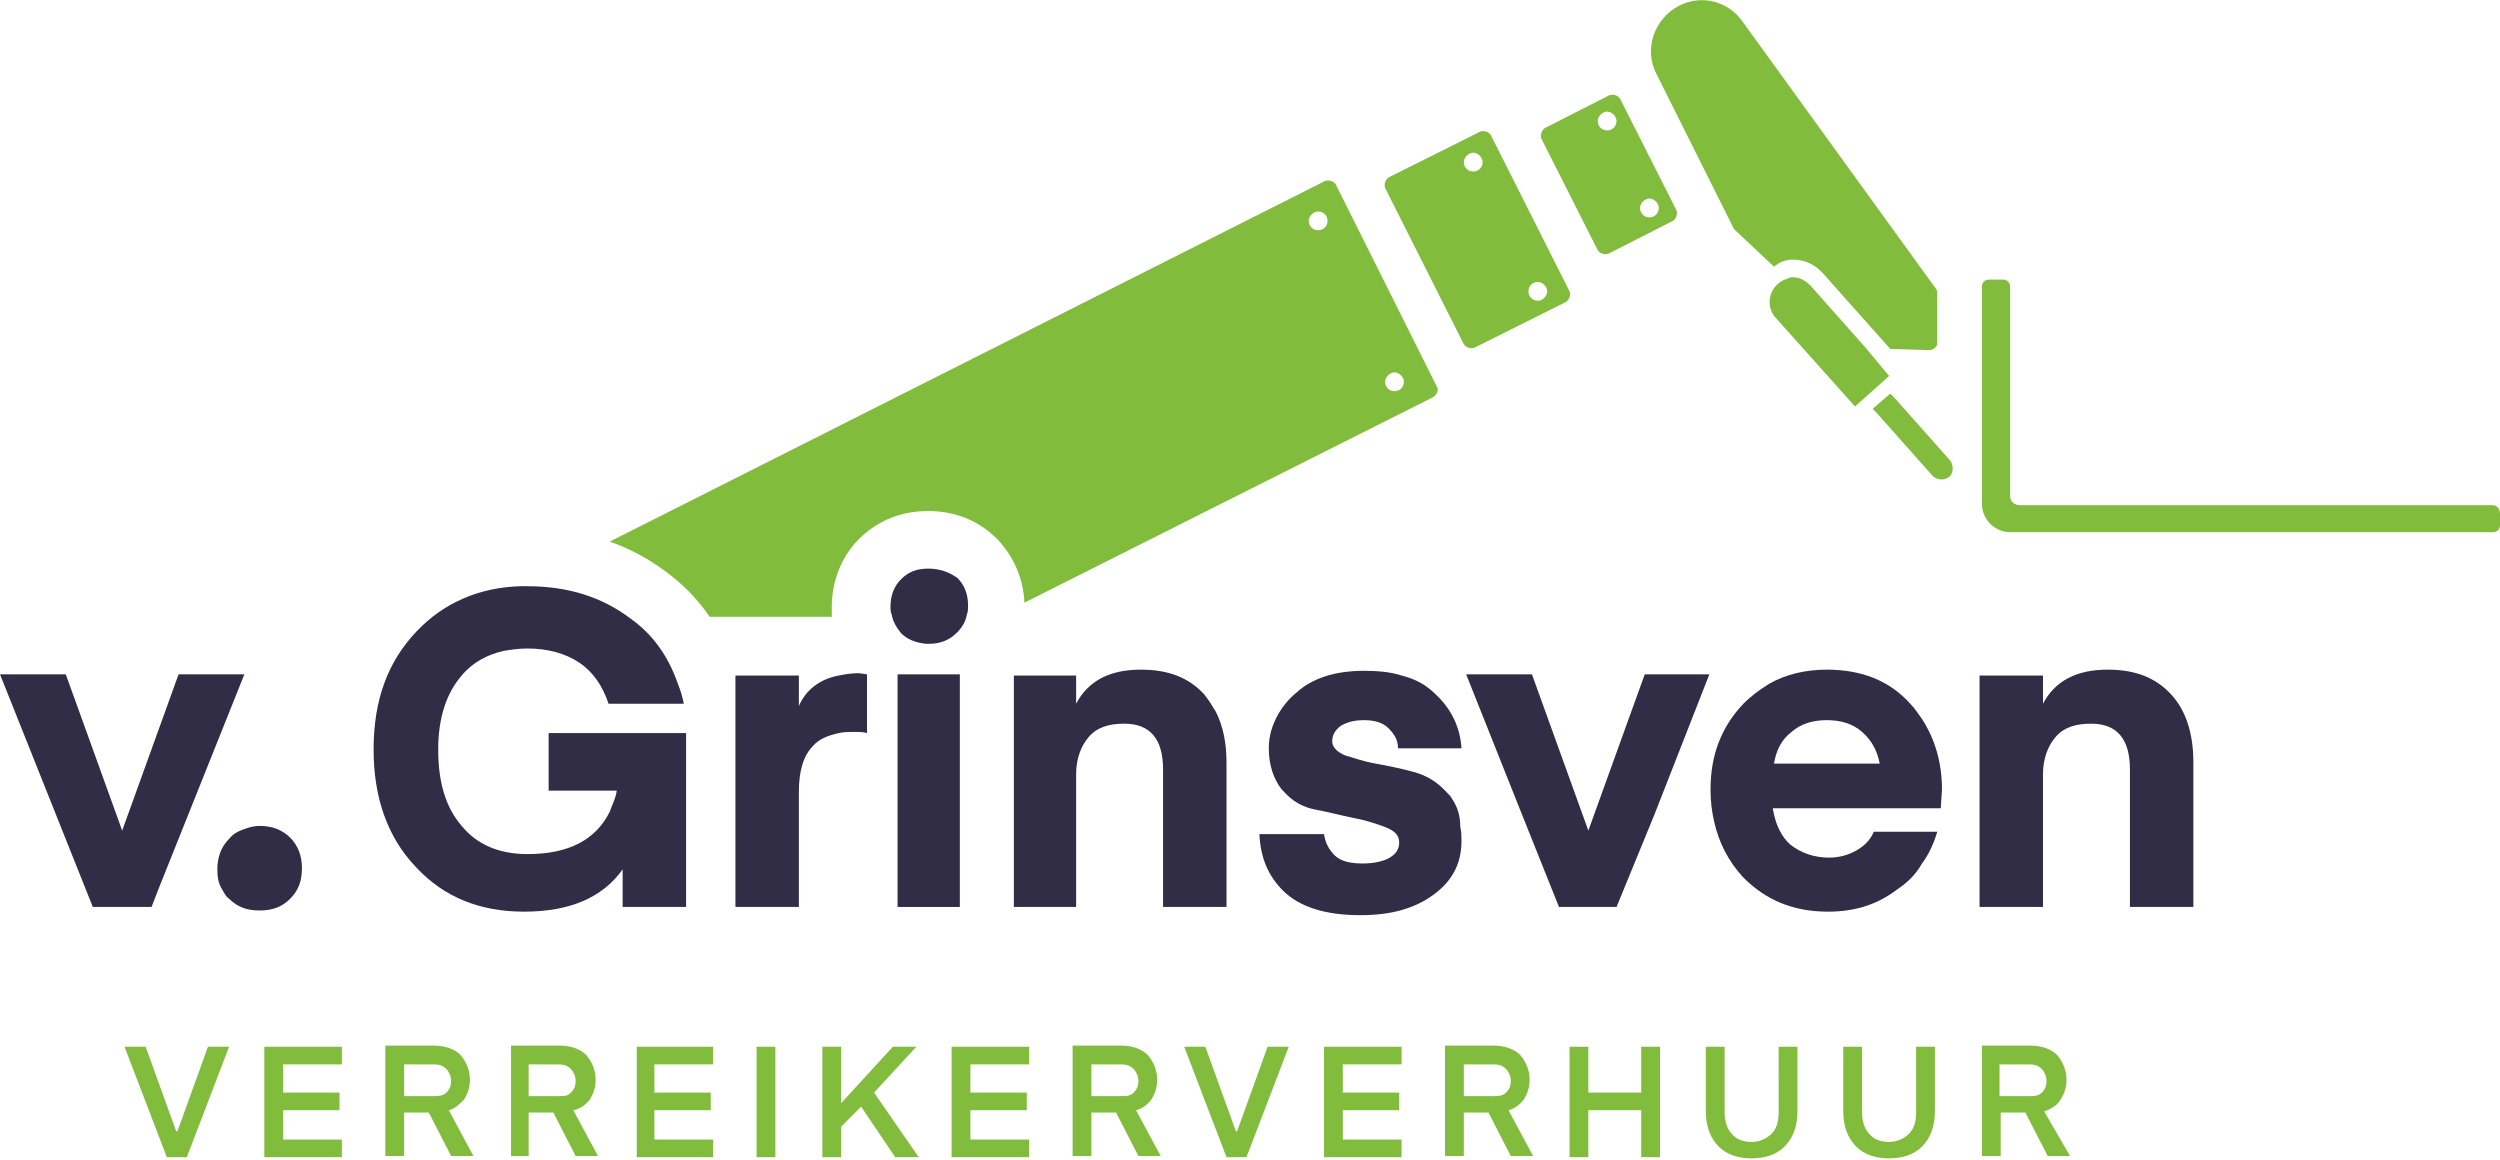 <?xml version="1.0" encoding="utf-8"?>
<!-- Generator: Adobe Illustrator 25.4.1, SVG Export Plug-In . SVG Version: 6.00 Build 0)  -->
<svg version="1.1" id="Laag_1" xmlns="http://www.w3.org/2000/svg" xmlns:xlink="http://www.w3.org/1999/xlink" x="0px" y="0px"
	 width="212.8px" height="98.7px" viewBox="0 0 212.8 98.7" style="enable-background:new 0 0 212.8 98.7;" xml:space="preserve">
<style type="text/css">
	.st0{fill:#82BC3D;}
	.st1{fill:#312D46;}
</style>
<g>
	<g>
		<path class="st0" d="M113.7,15.7c-0.2-0.3-0.6-0.4-0.9-0.3L51.9,46.1c1.7,0.6,3.2,1.4,4.7,2.5s2.8,2.4,3.8,3.9h10.4l0,0
			c0-0.3,0-0.5,0-0.8c0-2.2,0.8-4.3,2.3-5.8c1.6-1.6,3.6-2.4,5.9-2.4s4.3,0.8,5.9,2.4c1.4,1.5,2.2,3.3,2.3,5.4L122,33.8
			c0.3-0.2,0.5-0.6,0.3-0.9L113.7,15.7z M112.2,19.6c-0.5,0-0.8-0.4-0.8-0.8s0.4-0.8,0.8-0.8c0.5,0,0.8,0.4,0.8,0.8
			S112.7,19.6,112.2,19.6z M118.7,33.3c-0.5,0-0.8-0.4-0.8-0.8s0.4-0.8,0.8-0.8s0.8,0.4,0.8,0.8S119.2,33.3,118.7,33.3z"/>
		<path class="st0" d="M126.9,11.5c-0.2-0.3-0.6-0.4-0.9-0.3l-7.8,3.9c-0.3,0.2-0.4,0.6-0.3,0.9l6.7,13.3c0.2,0.3,0.6,0.4,0.9,0.3
			l7.8-3.9c0.3-0.2,0.4-0.6,0.3-0.9L126.9,11.5z M125.4,14.6c-0.5,0-0.8-0.4-0.8-0.8s0.4-0.8,0.8-0.8s0.8,0.4,0.8,0.8
			S125.9,14.6,125.4,14.6z M130.9,25.6c-0.5,0-0.8-0.4-0.8-0.8c0-0.5,0.4-0.8,0.8-0.8s0.8,0.4,0.8,0.8S131.3,25.6,130.9,25.6z"/>
		<path class="st0" d="M152.6,22.1c1,0,1.9,0.4,2.6,1.2l5.7,6.4l3.3,0.1c0.4,0,0.7-0.3,0.7-0.6V25c0-0.1,0-0.3-0.1-0.4L148.3,1.8
			c-1.2-1.7-3.5-2.3-5.4-1.3c-2.1,1.1-3,3.7-1.9,5.8l6.5,13c0,0.1,0.1,0.1,0.1,0.2l3.4,3.2C151.5,22.3,152,22.1,152.6,22.1z"/>
		<path class="st0" d="M137.9,8.4c-0.2-0.3-0.6-0.4-0.9-0.3l-5.5,2.8c-0.3,0.2-0.4,0.6-0.3,0.9l4.8,9.5c0.2,0.3,0.6,0.4,0.9,0.3
			l5.5-2.8c0.3-0.2,0.4-0.6,0.3-0.9L137.9,8.4z M136.8,11.1c-0.5,0-0.8-0.4-0.8-0.8s0.4-0.8,0.8-0.8s0.8,0.4,0.8,0.8
			S137.3,11.1,136.8,11.1z M140.4,18.5c-0.5,0-0.8-0.4-0.8-0.8s0.4-0.8,0.8-0.8s0.8,0.4,0.8,0.8S140.9,18.5,140.4,18.5z"/>
		<path class="st0" d="M212.2,43h-40.3c-0.4,0-0.8-0.3-0.8-0.8V24.4c0-0.4-0.3-0.6-0.6-0.6h-1.2c-0.4,0-0.6,0.3-0.6,0.6v18.5
			c0,1.3,1.1,2.4,2.4,2.4h1.3h1h38.8c0.4,0,0.6-0.3,0.6-0.6v-1C212.8,43.3,212.5,43,212.2,43z"/>
		<path class="st0" d="M158.8,29.6l-4.7-5.3c-0.4-0.4-0.9-0.7-1.5-0.7c-0.1,0-0.3,0-0.4,0.1c-0.3,0.1-0.6,0.2-0.9,0.5
			c-0.8,0.7-0.9,2-0.2,2.8l6.8,7.6l2.9-2.6L158.8,29.6z"/>
		<path class="st0" d="M161.2,33.8l-0.3-0.3l-1.5,1.3l0.3,0.3l4.8,5.4c0.4,0.4,1,0.4,1.4,0.1s0.4-1,0.1-1.4L161.2,33.8z"/>
	</g>
	<g>
		<polygon class="st0" points="15.1,96.3 15,96.3 12.4,89.1 10.6,89.1 14.2,98.5 15.9,98.5 19.5,89.1 17.7,89.1 		"/>
		<polygon class="st0" points="22.5,98.5 29.1,98.5 29.1,97 24.1,97 24.1,94.5 28.9,94.5 28.9,93 24.1,93 24.1,90.6 29.1,90.6 
			29.1,89.1 22.5,89.1 		"/>
		<path class="st0" d="M39.5,93.6c0.3-0.5,0.5-1,0.5-1.7c0-0.8-0.3-1.5-0.8-2.1c-0.5-0.5-1.3-0.8-2.3-0.8h-4.1v9.4h1.6v-3.7h2.1
			l1.9,3.7h1.9l-2.1-3.9C38.7,94.4,39.1,94,39.5,93.6z M36.9,93.3h-2.5v-2.7h2.5c0.5,0,0.8,0.1,1.1,0.4c0.2,0.2,0.4,0.6,0.4,1
			s-0.1,0.7-0.4,1S37.3,93.3,36.9,93.3z"/>
		<path class="st0" d="M50.2,93.6c0.3-0.5,0.5-1,0.5-1.7c0-0.8-0.3-1.5-0.8-2.1c-0.5-0.5-1.3-0.8-2.3-0.8h-4.1v9.4H45v-3.7h2.1
			l1.9,3.7h1.9l-2.1-3.9C49.4,94.4,49.9,94,50.2,93.6z M47.6,93.3H45v-2.7h2.5c0.5,0,0.8,0.1,1.1,0.4c0.2,0.2,0.4,0.6,0.4,1
			s-0.1,0.7-0.4,1S48.1,93.3,47.6,93.3z"/>
		<polygon class="st0" points="54.2,98.5 60.7,98.5 60.7,97 55.7,97 55.7,94.5 60.5,94.5 60.5,93 55.7,93 55.7,90.6 60.7,90.6 
			60.7,89.1 54.2,89.1 		"/>
		<rect x="64.4" y="89.1" class="st0" width="1.6" height="9.4"/>
		<polygon class="st0" points="78,89.1 76,89.1 71.6,93.9 71.6,89.1 70,89.1 70,98.5 71.6,98.5 71.6,95.9 73.3,94.2 76.2,98.5 
			78.2,98.5 74.4,93 		"/>
		<polygon class="st0" points="81,98.5 87.6,98.5 87.6,97 82.6,97 82.6,94.5 87.4,94.5 87.4,93 82.6,93 82.6,90.6 87.6,90.6 
			87.6,89.1 81,89.1 		"/>
		<path class="st0" d="M98,93.6c0.3-0.5,0.5-1,0.5-1.7c0-0.8-0.3-1.5-0.8-2.1c-0.5-0.5-1.3-0.8-2.3-0.8h-4.1v9.4h1.6v-3.7H95
			l1.9,3.7h1.9l-2.1-3.9C97.2,94.4,97.7,94,98,93.6z M95.4,93.3h-2.5v-2.7h2.5c0.5,0,0.8,0.1,1.1,0.4c0.2,0.2,0.4,0.6,0.4,1
			s-0.1,0.7-0.4,1S95.9,93.3,95.4,93.3z"/>
		<polygon class="st0" points="105.3,96.3 105.2,96.3 102.6,89.1 100.8,89.1 104.4,98.5 106.1,98.5 109.7,89.1 107.9,89.1 		"/>
		<polygon class="st0" points="112.7,98.5 119.3,98.5 119.3,97 114.3,97 114.3,94.5 119.1,94.5 119.1,93 114.3,93 114.3,90.6 
			119.3,90.6 119.3,89.1 112.7,89.1 		"/>
		<path class="st0" d="M129.7,93.6c0.3-0.5,0.5-1,0.5-1.7c0-0.8-0.3-1.5-0.8-2.1c-0.5-0.5-1.3-0.8-2.3-0.8H123v9.4h1.6v-3.7h2.1
			l1.9,3.7h1.9l-2.1-3.9C128.9,94.4,129.4,94,129.7,93.6z M127.1,93.3h-2.5v-2.7h2.5c0.5,0,0.8,0.1,1.1,0.4c0.2,0.2,0.4,0.6,0.4,1
			s-0.1,0.7-0.4,1S127.5,93.3,127.1,93.3z"/>
		<polygon class="st0" points="139.7,93 135.2,93 135.2,89.1 133.6,89.1 133.6,98.5 135.2,98.5 135.2,94.5 139.7,94.5 139.7,98.5 
			141.3,98.5 141.3,89.1 139.7,89.1 		"/>
		<path class="st0" d="M151.4,94.7c0,0.8-0.2,1.4-0.6,1.8c-0.4,0.4-1,0.7-1.7,0.7s-1.3-0.2-1.7-0.7c-0.4-0.4-0.6-1.1-0.6-1.8v-5.6
			h-1.6v5.5c0,1.3,0.4,2.3,1.1,3s1.7,1,2.8,1s2.1-0.3,2.8-1s1.1-1.7,1.1-3v-5.5h-1.6V94.7z"/>
		<path class="st0" d="M163.1,94.7c0,0.8-0.2,1.4-0.6,1.8c-0.4,0.4-1,0.7-1.7,0.7s-1.3-0.2-1.7-0.7c-0.4-0.4-0.6-1.1-0.6-1.8v-5.6
			h-1.6v5.5c0,1.3,0.4,2.3,1.1,3s1.7,1,2.8,1s2.1-0.3,2.8-1s1.1-1.7,1.1-3v-5.5h-1.6V94.7z"/>
		<path class="st0" d="M174,94.6c0.6-0.2,1.1-0.5,1.4-1c0.3-0.5,0.5-1,0.5-1.7c0-0.8-0.3-1.5-0.8-2.1c-0.5-0.5-1.3-0.8-2.3-0.8h-4.1
			v9.4h1.6v-3.7h2.1l1.9,3.7h1.9L174,94.6z M172.7,93.3h-2.5v-2.7h2.5c0.5,0,0.8,0.1,1.1,0.4c0.2,0.2,0.4,0.6,0.4,1s-0.1,0.7-0.4,1
			S173.2,93.3,172.7,93.3z"/>
	</g>
	<g>
		<polygon class="st1" points="15.2,57.4 10.4,70.7 5.6,57.4 0,57.4 7.9,77.2 12.9,77.2 13.6,75.4 17,66.9 20.8,57.4 		"/>
		<path class="st1" d="M22.1,70.3c-0.4,0-0.8,0.1-1.1,0.2c-0.6,0.2-1.1,0.4-1.5,0.9c-0.7,0.7-1,1.6-1,2.6c0,0.7,0.1,1.2,0.4,1.7
			c0.2,0.3,0.3,0.6,0.6,0.8c0.7,0.7,1.5,1,2.6,1s1.9-0.3,2.6-1s1-1.5,1-2.6c0-1-0.3-1.9-1-2.6S23.1,70.3,22.1,70.3z"/>
		<path class="st1" d="M48.4,62.4h-1.7v4.9h2.1h3.7c-0.1,0.7-0.4,1.2-0.6,1.8c-1.2,2.4-3.5,3.6-7,3.6c-2.4,0-4.3-0.8-5.6-2.4
			c-1.4-1.6-2-3.8-2-6.5c0-2.7,0.7-4.8,2-6.3c0.9-1.1,2.2-1.8,3.6-2.1c0.6-0.1,1.3-0.2,2-0.2c1.7,0,3.2,0.4,4.4,1.2s2,2,2.5,3.5h5.9
			h0.5c-0.1-0.6-0.3-1.2-0.5-1.7c-0.8-2.3-2.1-4.2-4.1-5.6c-2.4-1.8-5.3-2.7-8.7-2.7c-0.2,0-0.4,0-0.6,0c-3.5,0.1-6.5,1.4-8.8,3.8
			c-2.5,2.6-3.7,5.9-3.7,10.1c0,4.1,1.2,7.5,3.6,10c2.4,2.6,5.5,3.8,9.2,3.8c3.9,0,6.7-1.2,8.4-3.6v3.2h4.8h0.6V65.9v-3.5h-0.6H48.4
			z"/>
		<path class="st1" d="M73.1,57.3c-0.6,0-1.2,0.1-1.7,0.2c-1.6,0.3-2.8,1.2-3.4,2.6v-2.6h-4.8h-0.6v6.2v13.5h0.6H68v-9.8
			c0-1.8,0.4-3.1,1.2-3.9c0.5-0.6,1.3-0.9,2.2-1.1c0.4-0.1,0.9-0.1,1.4-0.1c0.3,0,0.7,0,1,0.1v-4.2v-0.8L73.1,57.3L73.1,57.3z"/>
		<polygon class="st1" points="78.8,57.4 76.4,57.4 76.4,67.9 76.4,77.2 81.3,77.2 81.7,77.2 81.7,57.4 81.3,57.4 		"/>
		<path class="st1" d="M79,48.4c-1,0-1.7,0.3-2.3,0.9c-0.6,0.6-0.9,1.4-0.9,2.3c0,0.3,0,0.5,0.1,0.7c0.1,0.6,0.4,1.1,0.8,1.6
			c0.5,0.5,1.2,0.8,2.1,0.9c0.1,0,0.2,0,0.3,0c0.9,0,1.7-0.3,2.3-0.9c0,0,0,0,0.1-0.1c0.4-0.4,0.7-0.9,0.8-1.5
			c0.1-0.2,0.1-0.5,0.1-0.8c0-0.9-0.3-1.7-0.9-2.3C80.8,48.7,80,48.4,79,48.4z"/>
		<path class="st1" d="M102.5,59.1c-1.3-1.4-3-2.1-5.4-2.1c-2.7,0-4.5,1-5.5,2.9v-2.4h-4.9h-0.4v19.7h0.4h4.9V65.9
			c0-1.3,0.4-2.4,1.1-3.2s1.7-1.1,3-1.1c2.2,0,3.3,1.3,3.3,3.9v11.7h5.3h0.1V64.9c0-1.7-0.3-3.1-0.9-4.3
			C103.2,60.1,102.9,59.6,102.5,59.1z"/>
		<path class="st1" d="M123.6,68c-0.1-0.2-0.2-0.3-0.4-0.5c-0.9-1-1.8-1.5-2.9-1.8s-2.1-0.5-3.2-0.7s-1.9-0.5-2.6-0.7
			c-0.7-0.3-1.1-0.7-1.1-1.2s0.2-0.9,0.7-1.3c0.5-0.3,1.1-0.5,2-0.5s1.6,0.2,2.1,0.7s0.8,1,0.8,1.7h2.8h2.6
			c-0.1-1.7-0.8-3.3-2.2-4.6c-0.8-0.8-1.7-1.3-2.9-1.6c-0.9-0.3-2-0.4-3.2-0.4c-2.4,0-4.4,0.6-5.8,1.9c-0.6,0.5-1.1,1.1-1.5,1.8
			c-0.5,0.9-0.8,1.8-0.8,2.9c0,1.4,0.4,2.6,1.1,3.5c0.1,0.1,0.1,0.1,0.2,0.2c0.7,0.8,1.6,1.3,2.6,1.5c1.1,0.2,2.2,0.5,3.2,0.7
			c1.1,0.2,2,0.5,2.8,0.8s1.2,0.7,1.2,1.3c0,0.6-0.3,1-0.8,1.3s-1.3,0.5-2.3,0.5c-1.1,0-1.9-0.2-2.4-0.7s-0.8-1.1-0.9-1.8h-3.5h-2
			c0.1,2.1,0.8,3.6,2,4.8c1.4,1.4,3.6,2.1,6.6,2.1c2.7,0,4.7-0.6,6.3-1.8s2.3-2.7,2.3-4.5c0-0.4,0-0.8-0.1-1.2
			C124.3,69.3,124,68.6,123.6,68z"/>
		<polygon class="st1" points="140,57.4 135.2,70.7 130.4,57.4 127.4,57.4 124.8,57.4 129.3,68.7 132.7,77.2 137.6,77.2 140.8,69.4 
			145.5,57.4 144,57.4 		"/>
		<path class="st1" d="M162.6,59.9c-1.8-2-4.2-2.9-7.1-2.9c-1.8,0-3.5,0.4-4.9,1.2c-0.8,0.5-1.5,1-2.2,1.7c-1.9,2-2.8,4.4-2.8,7.3
			c0,1,0.1,1.8,0.3,2.7c0.4,1.8,1.2,3.4,2.5,4.8c1.9,1.9,4.2,2.9,7.2,2.9c2.3,0,4.2-0.6,5.9-1.9c0.9-0.6,1.6-1.3,2.1-2.2
			c0.6-0.8,1-1.7,1.3-2.7h-1.3h-4.1c-0.3,0.7-0.8,1.2-1.5,1.6s-1.5,0.6-2.3,0.6c-1.3,0-2.4-0.4-3.3-1.1c-0.8-0.7-1.3-1.8-1.5-3.1
			h12.7h1.6l0.1-1.6c0-2.3-0.6-4.3-1.7-6C163.3,60.8,163,60.3,162.6,59.9z M151,65c0.2-1.2,0.7-2.1,1.5-2.7c0.8-0.7,1.8-1,3-1
			s2.2,0.3,3,1s1.3,1.6,1.5,2.7H151z"/>
		<path class="st1" d="M184.8,59.1c-1.3-1.4-3-2.1-5.4-2.1c-2.7,0-4.5,1-5.5,2.9v-2.4h-5.4v2.4v15v2.3h5.4V65.9
			c0-1.3,0.4-2.4,1.1-3.2c0.7-0.8,1.7-1.1,3-1.1c2.2,0,3.3,1.3,3.3,3.9v11.7h5.4V64.9C186.7,62.5,186.1,60.5,184.8,59.1z"/>
	</g>
</g>
</svg>
